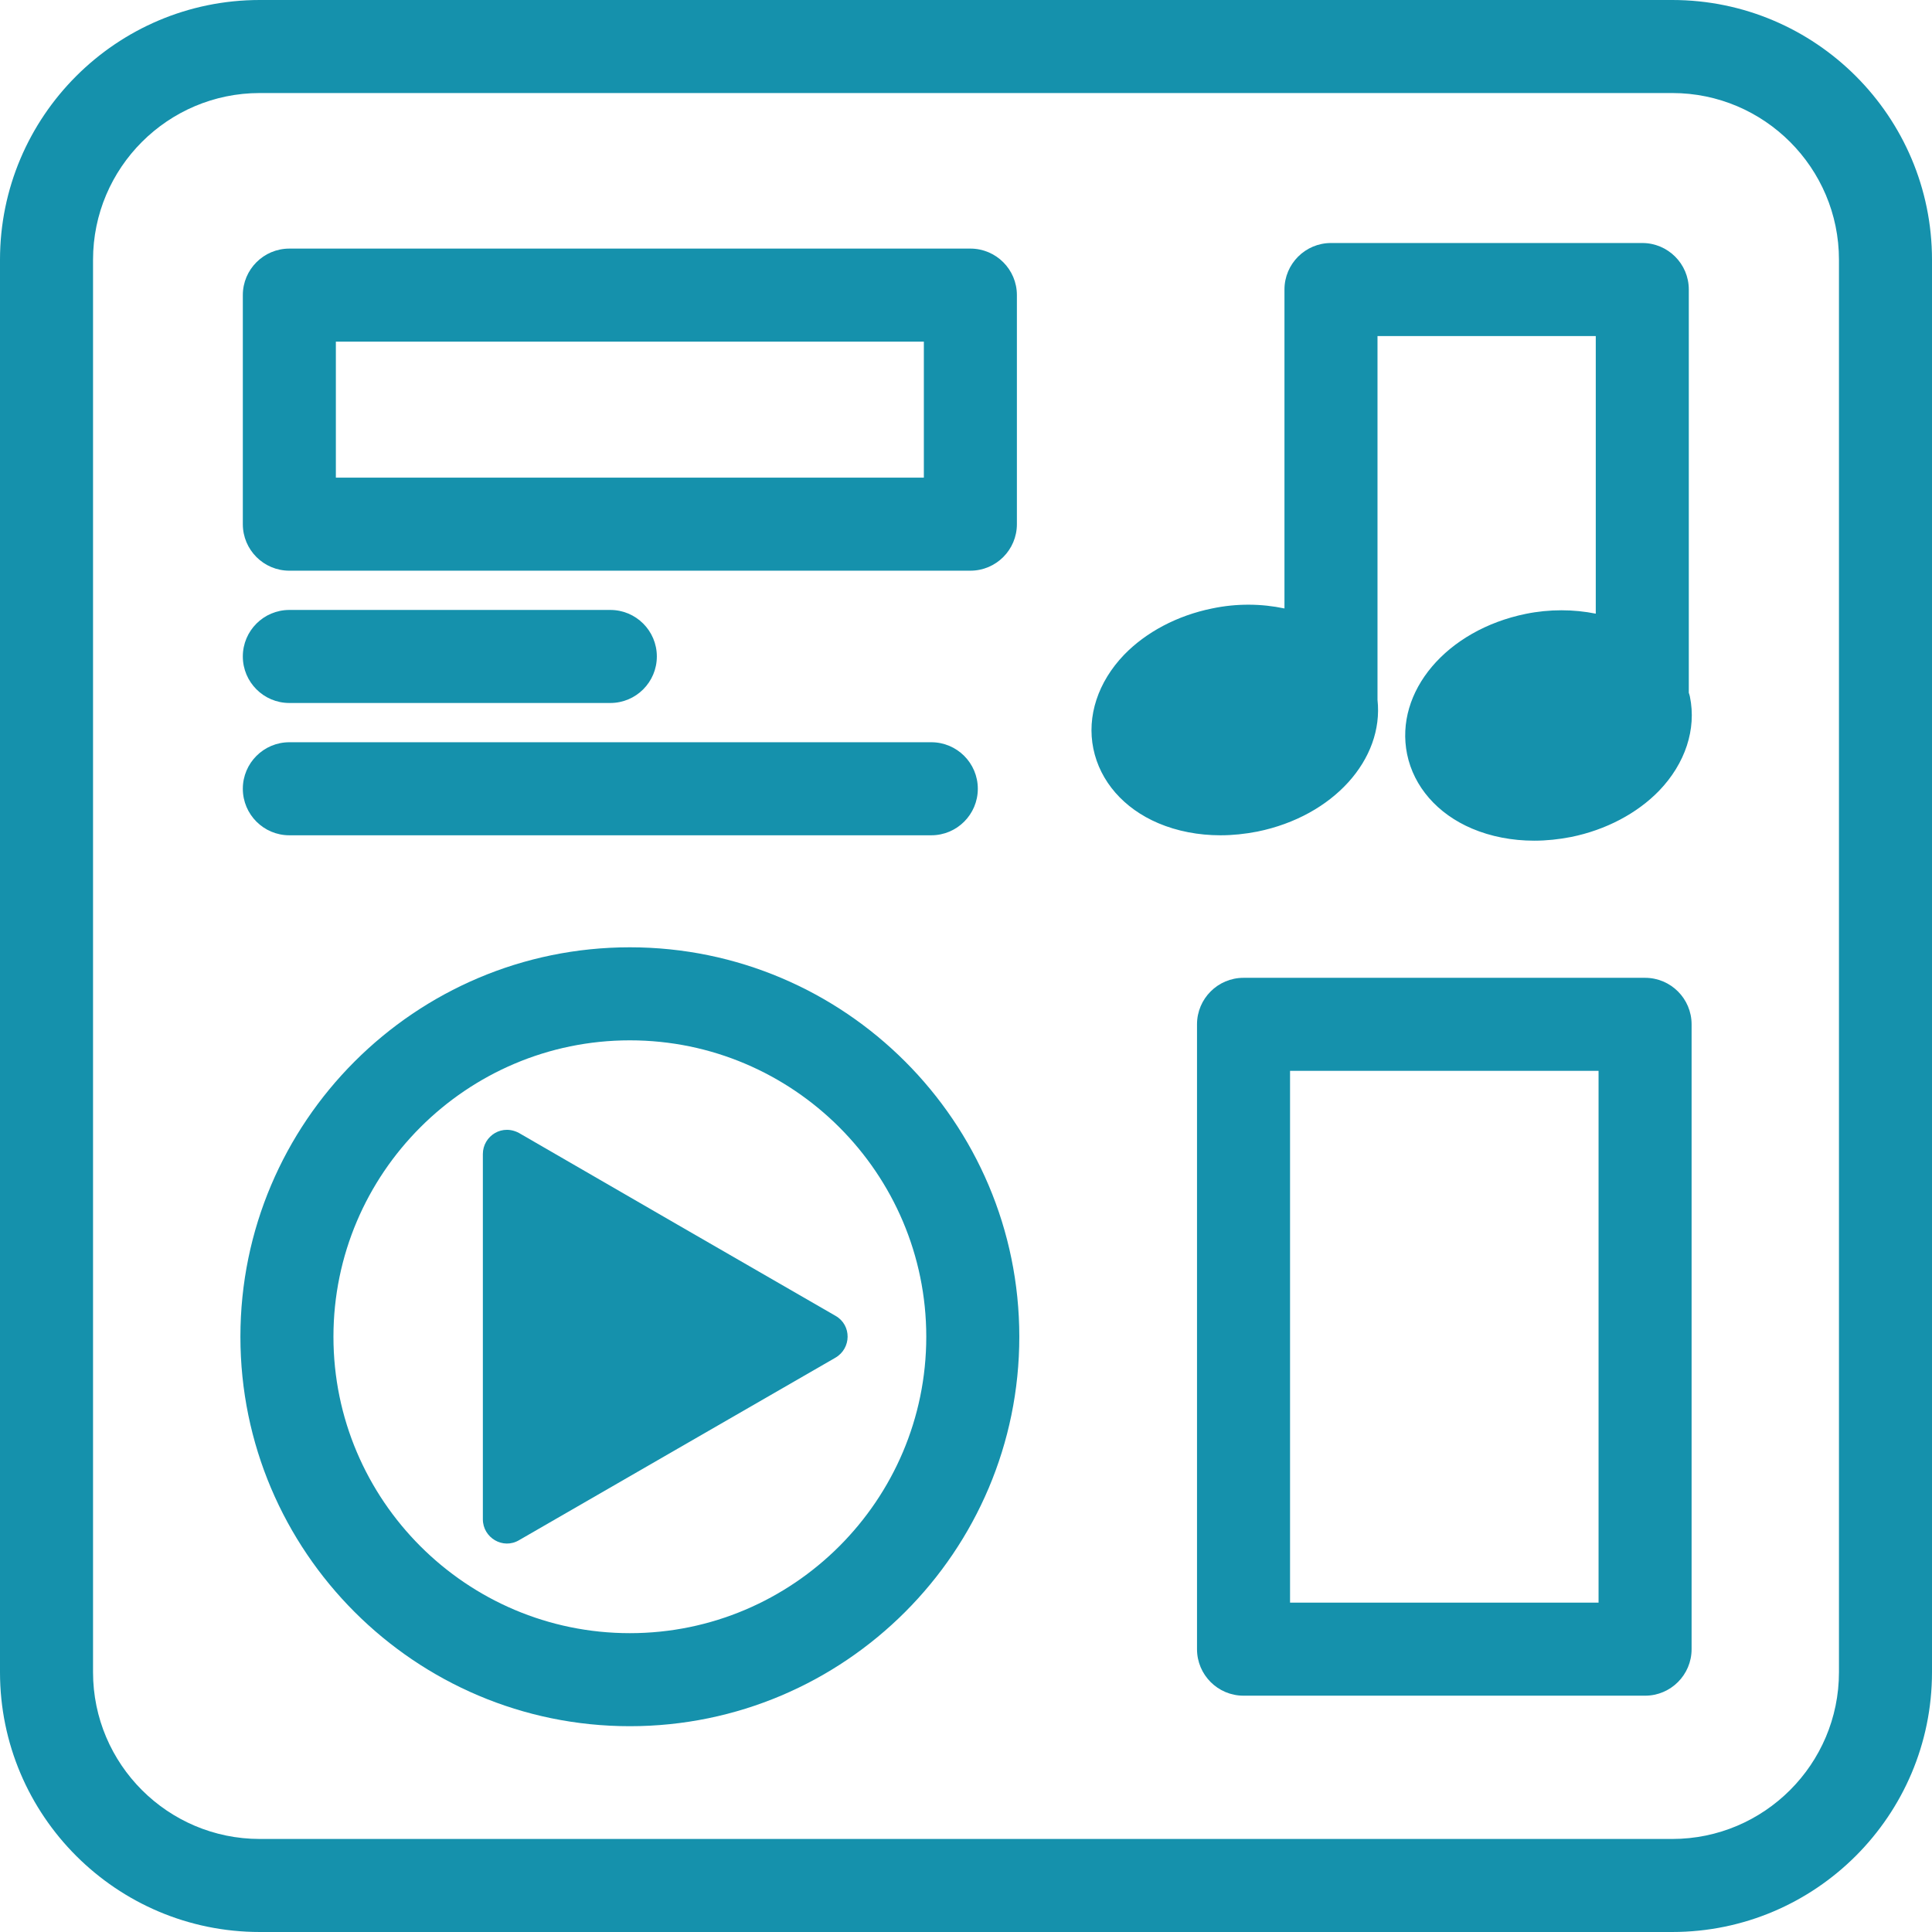 <?xml version="1.0" encoding="UTF-8"?><svg id="uuid-9a023721-55a0-4357-84c2-c4f82fbbe1c6" xmlns="http://www.w3.org/2000/svg" viewBox="0 0 103.83 103.83"><defs><style>.uuid-d2fe289d-eed8-4e1d-9d7e-365b74f0f070{fill:#1591ac;stroke-width:0px;}</style></defs><g id="uuid-94bb70b1-965b-49fa-a196-31239cd8cf89"><path class="uuid-d2fe289d-eed8-4e1d-9d7e-365b74f0f070" d="M89.87,0H13.96C6.26,0,0,6.26,0,13.96v75.91c0,7.7,6.26,13.96,13.96,13.96h75.91c7.7,0,13.96-6.26,13.96-13.96V13.96c0-7.7-6.26-13.96-13.96-13.96ZM98.83,89.87c0,4.94-4.02,8.96-8.96,8.96H13.96c-4.94,0-8.96-4.02-8.96-8.96V13.96c0-4.94,4.02-8.96,8.96-8.96h75.91c4.94,0,8.96,4.02,8.96,8.96v75.91Z"/><path class="uuid-d2fe289d-eed8-4e1d-9d7e-365b74f0f070" d="M67.58,44.69c4.07-.83,6.8-3.88,6.45-7.08v-19.55h11.73v14.92c-1.19-.24-2.48-.25-3.76.01-4.26.87-7.06,4.18-6.38,7.54.36,1.75,1.63,3.21,3.49,4,1.01.43,2.16.65,3.34.65.66,0,1.32-.07,1.99-.2,1.87-.38,3.55-1.27,4.73-2.49,1.4-1.46,2.01-3.3,1.65-5.05-.01-.07-.04-.14-.06-.21V15.56c0-1.38-1.12-2.5-2.5-2.5h-16.73c-1.38,0-2.5,1.12-2.5,2.5v17.14c-1.23-.26-2.56-.28-3.89,0-1.87.38-3.55,1.27-4.73,2.49-1.4,1.46-2.01,3.3-1.65,5.05s1.63,3.21,3.49,4c1.01.43,2.16.65,3.34.65.66,0,1.32-.07,1.99-.2Z"/><path class="uuid-d2fe289d-eed8-4e1d-9d7e-365b74f0f070" d="M15.55,30.67h36.6c1.38,0,2.5-1.12,2.5-2.5v-12.31c0-1.38-1.12-2.5-2.5-2.5H15.55c-1.38,0-2.5,1.12-2.5,2.5v12.31c0,1.38,1.12,2.5,2.5,2.5ZM18.05,18.36h31.6v7.31h-31.6v-7.31Z"/><path class="uuid-d2fe289d-eed8-4e1d-9d7e-365b74f0f070" d="M15.55,37.78h17.25c1.38,0,2.5-1.12,2.5-2.5s-1.12-2.5-2.5-2.5H15.55c-1.38,0-2.5,1.12-2.5,2.5s1.12,2.5,2.5,2.5Z"/><path class="uuid-d2fe289d-eed8-4e1d-9d7e-365b74f0f070" d="M15.55,44.89h34.5c1.38,0,2.5-1.12,2.5-2.5s-1.12-2.5-2.5-2.5H15.55c-1.38,0-2.5,1.12-2.5,2.5s1.12,2.5,2.5,2.5Z"/><path class="uuid-d2fe289d-eed8-4e1d-9d7e-365b74f0f070" d="M33.85,50.91c-11.54,0-20.93,9.39-20.93,20.93s9.39,20.93,20.93,20.93,20.93-9.39,20.93-20.93-9.39-20.93-20.93-20.93ZM33.85,87.77c-8.78,0-15.93-7.15-15.93-15.93s7.15-15.93,15.93-15.93,15.93,7.15,15.93,15.93-7.15,15.93-15.93,15.93Z"/><path class="uuid-d2fe289d-eed8-4e1d-9d7e-365b74f0f070" d="M88.41,52.55h-21.58c-1.38,0-2.5,1.12-2.5,2.5v33.58c0,1.38,1.12,2.5,2.5,2.5h21.58c1.38,0,2.5-1.12,2.5-2.5v-33.58c0-1.38-1.12-2.5-2.5-2.5ZM85.91,86.13h-16.58v-28.58h16.58v28.58Z"/><path class="uuid-d2fe289d-eed8-4e1d-9d7e-365b74f0f070" d="M36.4,65.81l-8.42-4.87c-.97-.6-2.03.11-2.03,1.08v19.63c0,.99,1.08,1.64,1.95,1.12l8.51-4.91,8.48-4.89h0c.87-.5.89-1.75.02-2.25l-8.51-4.91Z"/></g></svg>